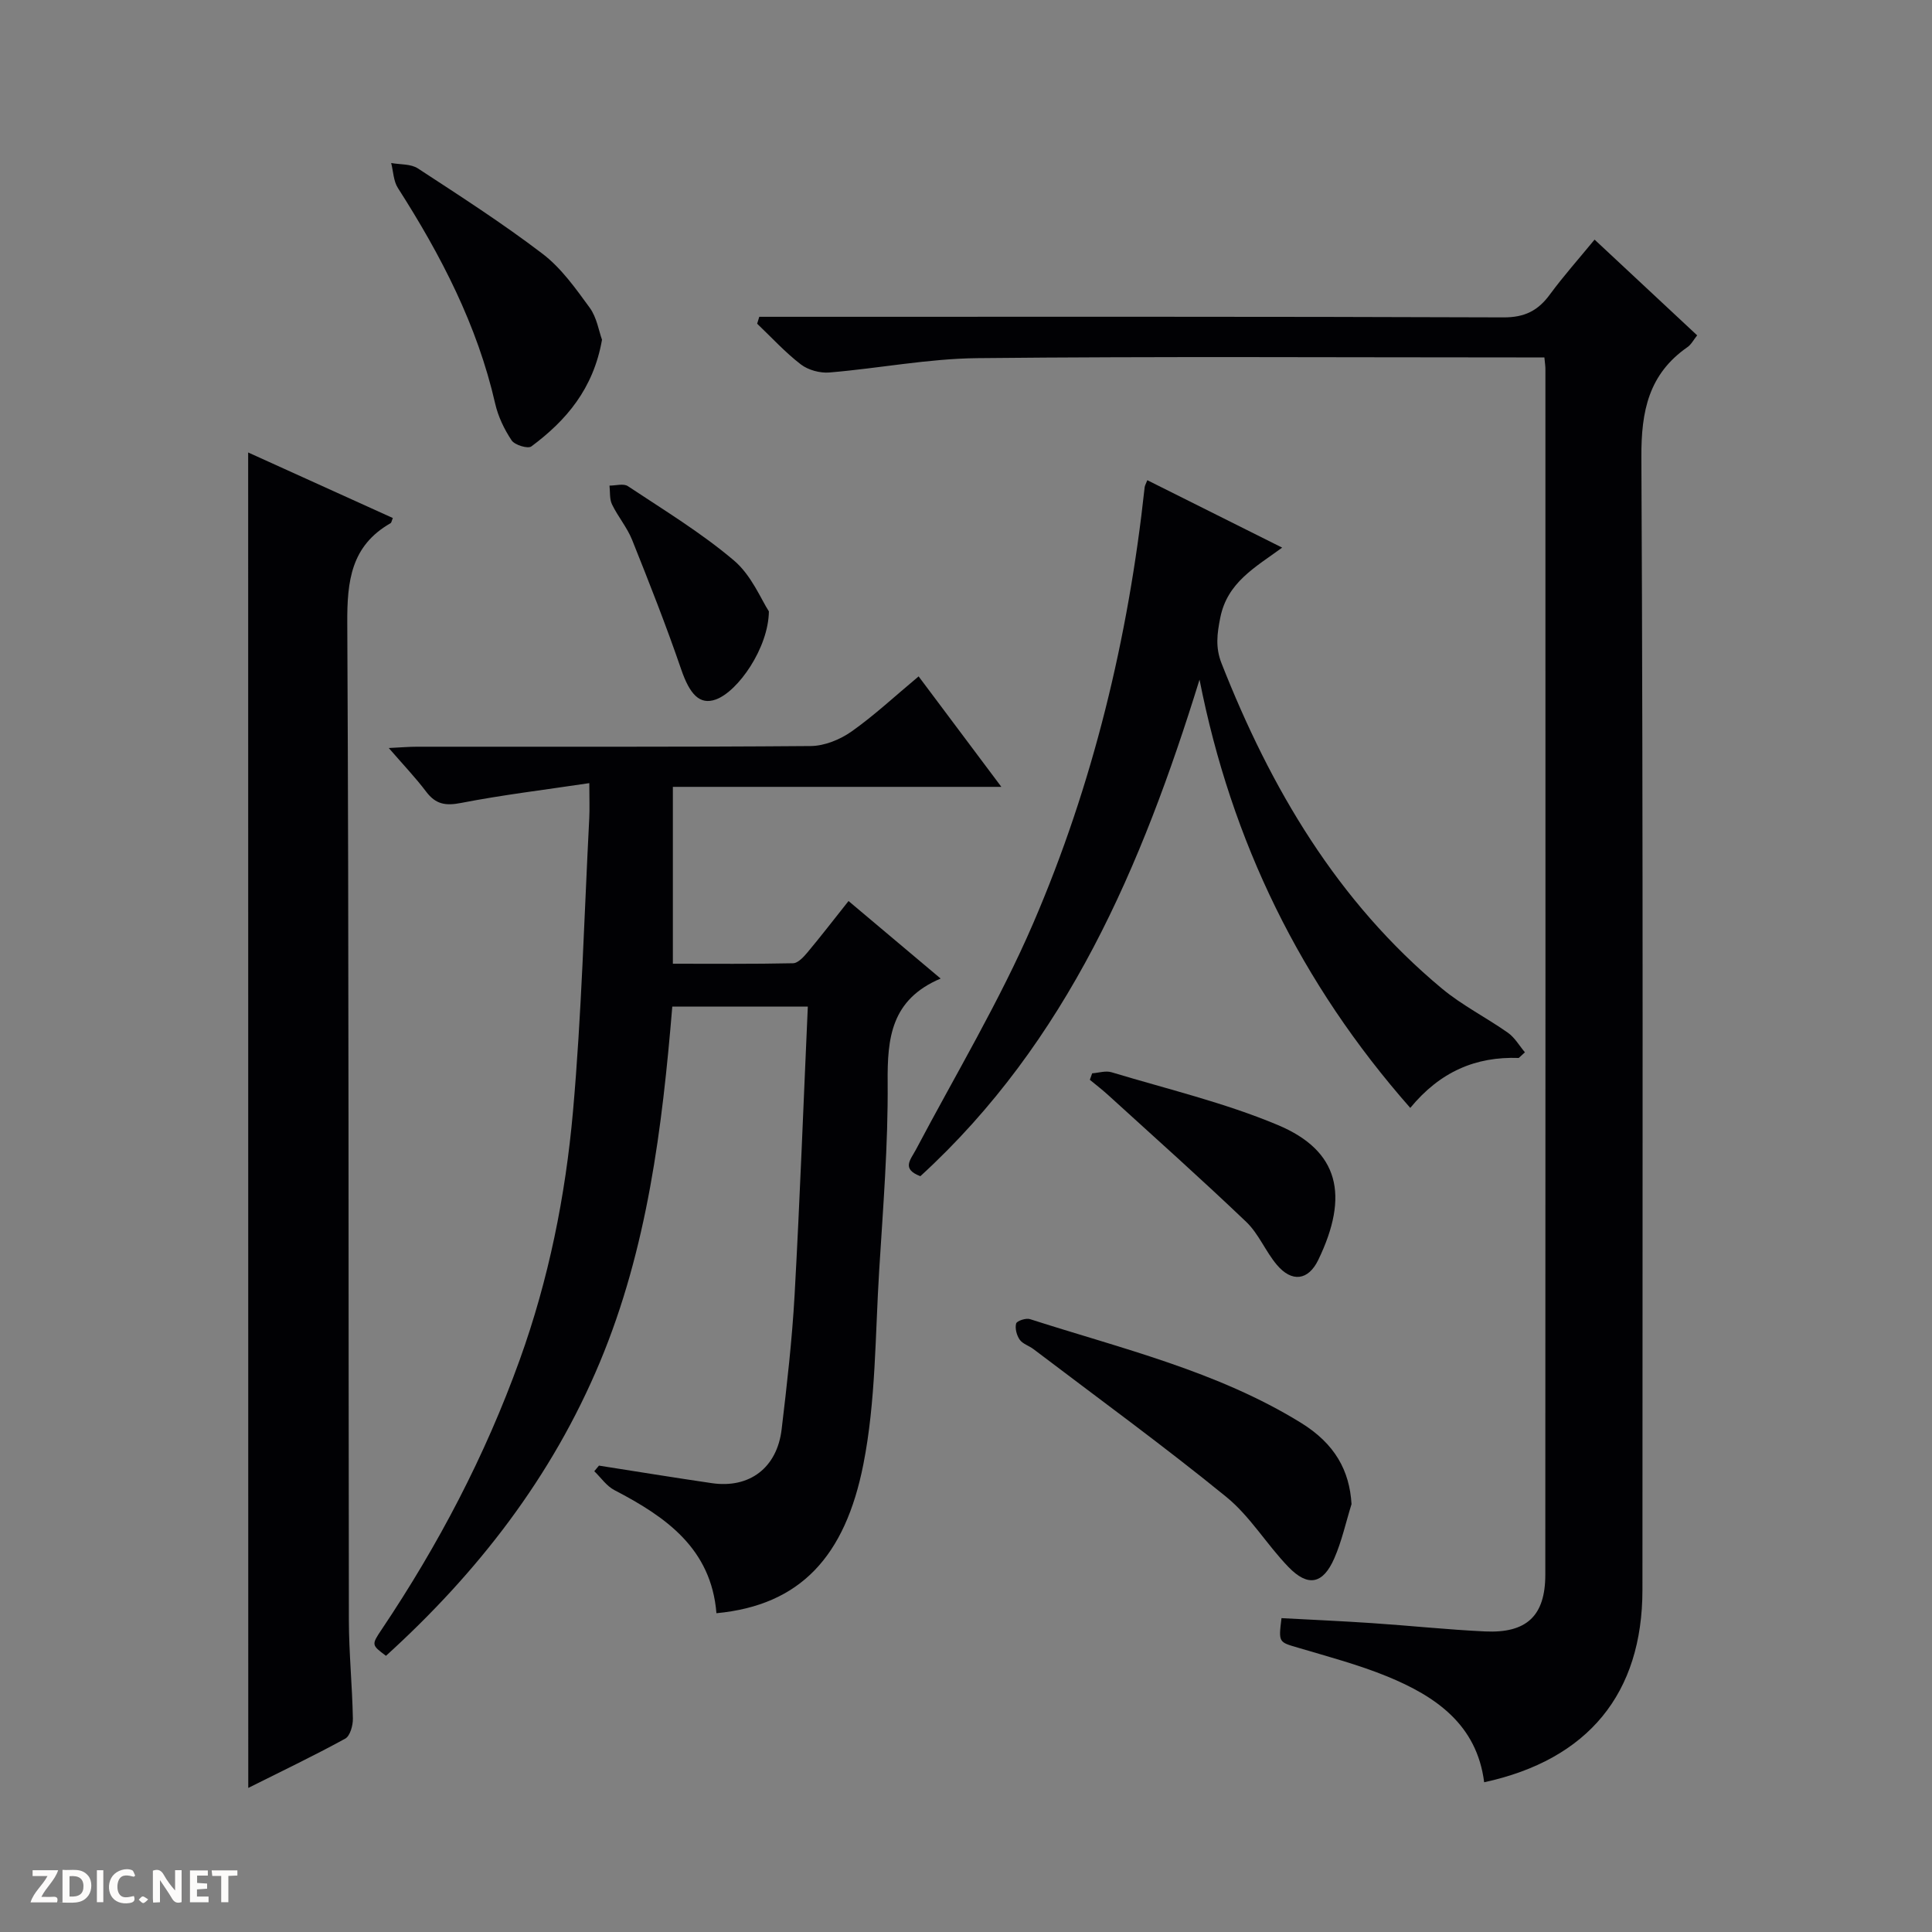 <svg enable-background="new 0 0 400 400" viewBox="0 0 400 400" xmlns="http://www.w3.org/2000/svg"><rect x="0" y="0" width="400" height="400" fill="#808080" stroke="none"/><g fill="#fcfbfa"><path d="m37.59 393.81c-.92.31-1.52.05-2-.78-.7-1.2-1.52-2.34-2.47-3.78v4.59c-.55.03-.95.05-1.41.07-.03-.37-.06-.64-.06-.91 0-1.91 0-3.81 0-5.7 1.13-.41 1.77-.03 2.29.91.62 1.11 1.38 2.14 2.31 3.19v-4.2h1.35v6.61z"/><path d="m12.94 393.88v-6.75c1.9.19 3.93-.54 5.37 1.29.8 1.01.78 2.88.03 3.97-1.37 1.97-3.4 1.51-6.4 1.49m2.45-1.22c2.04.12 2.92-.58 2.89-2.21-.03-1.51-.98-2.19-2.89-2z"/><path d="m11.81 393.87h-5.49c.68-2.18 2.47-3.48 3.51-5.45h-3.08v-1.21h5.29c-.71 2.13-2.44 3.48-3.47 5.51.86 0 1.63.04 2.39-.01.79-.05 1.14.21.85 1.16"/><path d="m39.33 393.86v-6.61h3.7v1.07h-2.22v1.52c.68.04 1.34.09 2.07.13v1.07c-.72.05-1.38.09-2.1.14v1.48h2.4v1.19h-3.85z"/><path d="m27.71 388.56c-1.15-.3-2.46-.61-3.1.64-.37.73-.41 1.93-.06 2.67.63 1.35 1.99.93 3.17.68.35.94-.01 1.32-.93 1.46-1.62.25-3.05-.27-3.76-1.48-.73-1.24-.6-3.03.31-4.17.88-1.11 2.71-1.7 4-1.16.32.13.44.74.65 1.12-.1.08-.19.16-.28.24"/><path d="m49.15 387.24v1.07c-.59.02-1.17.05-1.87.08v5.44h-1.48v-5.44h-1.85c-.05-.4-.08-.73-.13-1.15z"/><path d="m20.06 387.21h1.33v6.62h-1.33z"/><path d="m30.68 393.25c-.39.38-.8.79-1.05.76-.32-.05-.6-.45-.9-.7.26-.24.51-.64.8-.67.29-.04.62.3 1.15.61"/></g><path d="m319.75 74c-2.23 0-4.04 0-5.86 0-37.16 0-74.33-.23-111.49.15-10.24.1-20.44 2.12-30.69 2.97-1.94.16-4.37-.5-5.9-1.67-3.26-2.5-6.06-5.59-9.05-8.43.15-.48.3-.95.44-1.43h5.6c49.5 0 98.99-.07 148.49.12 4.37.02 7.14-1.39 9.59-4.73 2.84-3.86 6.04-7.45 9.26-11.37 7.27 6.78 14.18 13.23 21.24 19.82-.76.95-1.23 1.9-2 2.43-8.04 5.6-9.6 13.23-9.55 22.79.39 78.16.22 156.32.22 234.48 0 21.45-11.18 35.18-32.77 39.87-1.51-11.95-10.03-17.79-20.04-21.9-5.96-2.44-12.26-4.11-18.46-5.95-4.04-1.19-4.09-1.04-3.46-6.13 6.23.33 12.5.61 18.76 1.03 7.79.52 15.57 1.35 23.36 1.72 8.62.41 12.49-3.21 12.5-11.72.05-83.16.03-166.32.02-249.48.02-.64-.09-1.28-.21-2.57z" fill="#010104"/><path d="m190.19 140.04c5.82 7.77 11.18 14.93 17.13 22.87-23.12 0-45.44 0-68.01 0v36.62c8.32 0 16.6.08 24.88-.1 1.02-.02 2.2-1.3 2.99-2.25 2.77-3.31 5.4-6.73 8.5-10.63 6.13 5.15 12.14 10.22 19.07 16.05-10.29 4.35-11.05 12.36-10.97 21.51.1 12.95-.95 25.91-1.75 38.86-.84 13.43-.69 27.1-3.28 40.2-3.77 19.06-13.02 29.18-30.42 30.83-1.08-13.39-10.44-19.94-21.13-25.49-1.62-.84-2.78-2.58-4.16-3.91.32-.39.65-.77.97-1.16 7.79 1.22 15.56 2.49 23.36 3.63 7.78 1.14 13.51-3.15 14.46-11.15 1.1-9.23 2.16-18.49 2.68-27.76 1.1-19.76 1.83-39.54 2.74-59.75-9.46 0-18.51 0-28.06 0-2.08 25.05-5.15 50.05-14.99 73.61-9.94 23.79-25.33 43.59-44.29 60.8-3-2.25-3.03-2.27-.88-5.47 11.72-17.47 21.42-35.95 28.56-55.78 6.01-16.67 9.48-33.93 11.04-51.45 1.79-20.18 2.32-40.48 3.37-60.73.1-1.96.01-3.92.01-7.25-9.35 1.4-18.01 2.44-26.55 4.1-3.21.63-5.25.29-7.22-2.32-2.18-2.89-4.7-5.53-7.75-9.05 2.47-.12 4.17-.27 5.87-.27 27.16-.02 54.32.08 81.48-.14 2.85-.02 6.08-1.33 8.46-3.01 4.71-3.32 8.97-7.31 13.89-11.41z" fill="#010104"/><path d="m51.38 93.68c10.11 4.58 20.03 9.07 29.95 13.57-.22.5-.26.95-.48 1.08-8.17 4.67-9 11.96-8.95 20.67.35 68.79.22 137.59.33 206.38.01 6.81.7 13.62.83 20.43.03 1.42-.58 3.61-1.59 4.16-6.52 3.57-13.24 6.78-20.07 10.2-.02-92.34-.02-184.12-.02-276.49z" fill="#010104"/><path d="m314.44 219.04c-8.91-.32-16.28 2.84-22.46 10.34-22.7-25.78-37.03-55.14-43.63-88.67-11.92 38.53-27.35 74.95-57.8 102.81-3.96-1.51-2.04-3.39-.93-5.48 8.22-15.56 17.33-30.74 24.28-46.85 12.41-28.79 19.71-59.11 23.09-90.32.03-.31.22-.61.55-1.45 9.19 4.6 18.34 9.17 27.92 13.96-5.62 4.11-11.34 7.18-12.81 14.48-.68 3.39-1.03 6.2.25 9.46 10.18 25.89 23.97 49.33 45.65 67.36 4.18 3.48 9.17 5.98 13.65 9.14 1.42 1 2.36 2.68 3.52 4.05-.43.39-.86.78-1.28 1.17z" fill="#010104"/><path d="m279.82 311.41c-1.17 3.76-2.01 7.67-3.58 11.25-2.34 5.34-5.45 5.95-9.5 1.75-4.49-4.65-7.92-10.48-12.86-14.5-12.99-10.58-26.56-20.45-39.91-30.59-.92-.7-2.23-1.07-2.85-1.95-.63-.9-1.01-2.35-.74-3.35.15-.55 2.04-1.18 2.86-.91 19.07 6.13 38.74 10.77 56.05 21.43 7.13 4.38 10.12 9.97 10.53 16.87z" fill="#010104"/><path d="m124.64 70.34c-1.79 10.17-7.42 16.73-14.63 22.09-.72.53-3.44-.29-4.08-1.25-1.53-2.29-2.8-4.94-3.41-7.62-3.71-16.26-11.24-30.73-20.14-44.64-.92-1.43-.95-3.43-1.39-5.17 1.86.34 4.07.16 5.53 1.12 8.74 5.71 17.54 11.37 25.83 17.69 3.86 2.95 6.84 7.17 9.75 11.16 1.47 2.03 1.88 4.81 2.54 6.62z" fill="#010104"/><path d="m226.12 222.22c1.35-.1 2.81-.59 4.02-.22 11.52 3.48 23.34 6.28 34.39 10.91 12.78 5.35 14.82 14.64 8.41 27.93-2.08 4.31-5.5 4.7-8.59 1.02-2.34-2.77-3.75-6.42-6.33-8.88-9.33-8.91-18.97-17.5-28.51-26.19-1.24-1.13-2.57-2.16-3.87-3.23.16-.45.32-.89.48-1.34z" fill="#010104"/><path d="m159.19 126.58c-.09 7.56-6.38 16.59-10.99 18.24-3.35 1.2-5.4-1.08-7.17-6.24-3.1-9.04-6.61-17.94-10.16-26.81-1.04-2.59-2.94-4.81-4.16-7.34-.54-1.12-.37-2.58-.52-3.89 1.28.01 2.9-.49 3.8.11 7.44 4.94 15.15 9.62 21.94 15.37 3.66 3.08 5.67 8.13 7.26 10.56z" fill="#010104"/></svg>